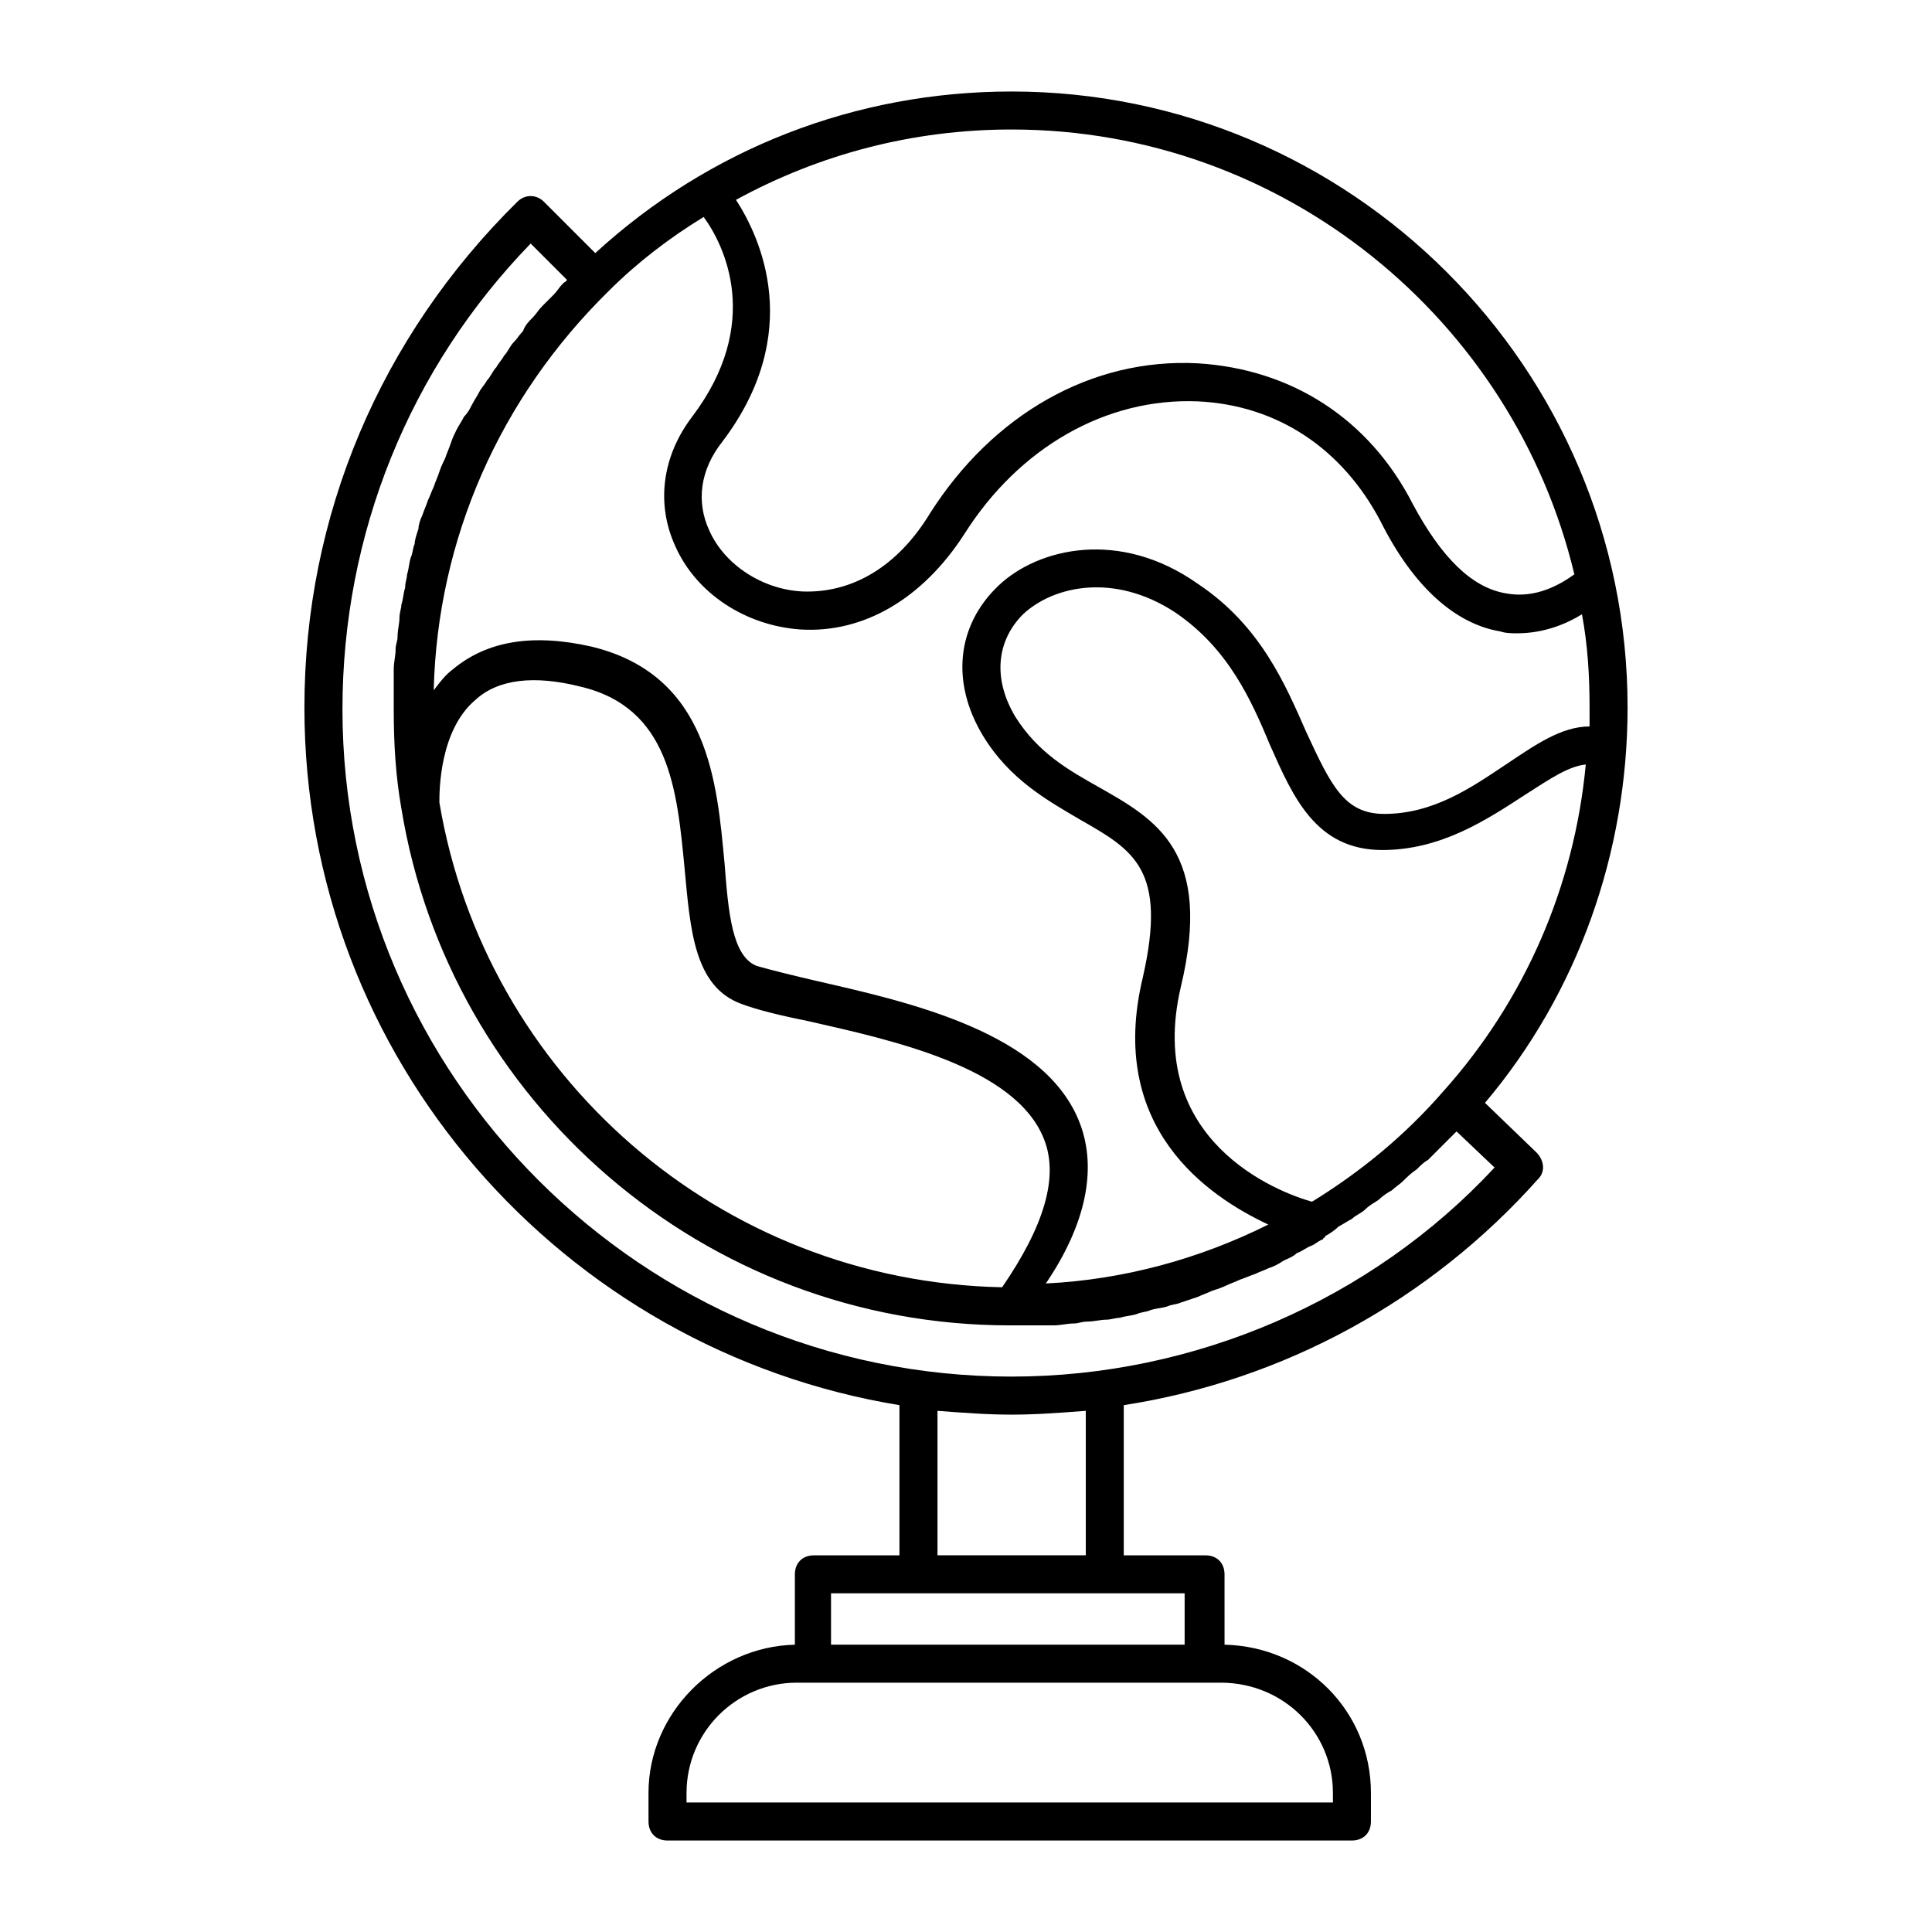 <?xml version="1.0" encoding="UTF-8"?>
<!-- Uploaded to: SVG Repo, www.svgrepo.com, Generator: SVG Repo Mixer Tools -->
<svg fill="#000000" width="800px" height="800px" version="1.1" viewBox="144 144 512 512" xmlns="http://www.w3.org/2000/svg">
 <path d="m537.54 436.27c24.688-29.223 37.785-66.504 37.785-104.79 0-90.184-73.555-163.23-163.23-163.23-41.312 0-80.105 15.113-110.34 42.824l-13.602-13.602c-2.016-2.016-5.039-2.016-7.055 0-36.273 35.77-56.426 83.129-56.426 134.01 0 93.203 68.52 170.29 157.69 184.9v39.801h-22.672c-3.023 0-5.039 2.016-5.039 5.039v18.641c-21.16 0.504-38.793 18.137-38.793 39.297l0.004 7.555c0 3.023 2.016 5.039 5.039 5.039h181.37c3.023 0 5.039-2.016 5.039-5.039v-7.559c0-21.664-17.129-38.793-38.793-39.297l-0.004-18.637c0-3.023-2.016-5.039-5.039-5.039h-21.664v-39.801c42.32-6.551 81.113-27.711 109.83-59.953 2.016-2.016 1.512-5.039-0.504-7.055zm-277.1-79.602c0-3.023 0-19.145 9.574-27.207 6.047-5.543 15.617-6.551 27.711-3.527 23.68 5.543 25.695 27.207 27.711 48.367 1.512 16.121 2.519 31.234 15.113 35.77 4.031 1.512 10.078 3.023 17.633 4.535 22.168 5.039 54.914 12.09 62.473 31.234 4.031 10.078 0 23.176-11.082 39.297-75.07-1.508-137.04-56.426-149.13-128.47zm169.79 85.145c-9.07-24.184-45.344-32.242-69.527-37.785-6.551-1.512-12.594-3.023-16.121-4.031-6.551-2.519-7.559-14.105-8.566-27.207-2.016-21.16-4.031-49.879-35.266-57.434-15.617-3.527-27.711-1.512-36.777 6.047-2.016 1.512-3.527 3.527-5.039 5.543 1.008-40.305 17.633-77.586 46.352-105.8 7.559-7.559 16.121-14.105 25.191-19.648 5.543 7.559 15.617 28.215-3.023 52.898-8.062 10.578-9.574 23.176-4.535 34.258 5.543 12.594 18.641 21.16 33.25 22.168 16.625 1.008 32.242-8.062 43.328-25.191 14.609-23.176 37.785-36.273 61.969-35.266 21.16 1.008 38.289 12.594 48.367 31.738 8.566 17.129 19.648 27.207 31.738 29.223 1.512 0.504 3.023 0.504 4.535 0.504 7.055 0 13.098-2.519 17.129-5.039 1.512 8.062 2.016 16.121 2.016 24.688v5.039c-7.559 0-14.609 5.039-22.168 10.078-9.07 6.047-19.145 13.098-32.242 13.098-10.578 0-14.105-7.559-20.656-21.664-5.543-12.594-12.09-28.215-28.719-39.297-20.652-14.613-42.316-9.574-52.898 0.504-11.082 10.578-12.594 25.695-4.031 39.801 7.055 11.586 17.129 17.129 25.695 22.168 14.105 8.062 23.176 13.098 16.625 41.816-9.574 39.801 17.129 57.938 33.25 65.496-18.137 9.07-38.289 14.609-58.945 15.617 10.582-15.621 13.605-30.23 9.07-42.32zm61.465 20.656c-9.07-2.519-44.336-16.121-34.762-56.93 8.562-35.773-6.551-44.336-21.664-52.902-8.062-4.535-16.121-9.07-22.168-18.641-6.047-10.078-5.039-20.152 2.016-27.207 8.062-7.559 24.184-11.082 40.305-0.504 14.105 9.574 20.152 23.176 25.191 35.266 6.047 13.602 12.09 27.711 29.727 27.711 15.617 0 27.711-8.062 37.785-14.609 7.055-4.535 11.586-7.559 16.121-8.062-3.023 32.242-16.121 62.473-37.785 86.656-10.078 11.586-21.668 21.16-34.766 29.223zm69.527-166.26c-3.527 2.519-10.078 6.551-18.137 5.039-9.07-1.512-17.129-9.574-24.688-23.68-11.586-22.672-32.242-35.77-56.93-37.281-28.215-1.512-54.41 13.602-71.039 39.801-8.566 14.105-20.656 21.16-33.754 20.656-10.578-0.504-20.656-7.055-24.688-16.121-3.527-7.559-2.519-16.121 3.527-23.68 21.664-28.719 10.078-53.906 3.527-63.984 22.168-12.094 46.852-18.641 73.051-18.641 72.043 0 133 50.379 149.13 117.89zm-63.984 322.94v2.519h-171.3v-2.519c0-16.121 13.098-29.223 29.223-29.223h112.35c16.621 0 29.723 13.102 29.723 29.223zm-38.793-39.297h-94.215v-13.605h93.711v13.605zm-26.703-23.68h-39.297v-38.289c6.551 0.504 13.098 1.008 19.648 1.008 6.551 0 13.098-0.504 19.648-1.008zm-19.648-47.359c-97.738 0-177.34-79.602-177.34-176.84 0-46.352 17.633-90.184 49.879-123.43l9.574 9.574c-0.004 0.504-0.508 0.504-1.012 1.008-1.008 1.008-1.512 2.016-2.519 3.023s-2.016 2.016-3.023 3.023c-1.008 1.008-1.512 2.016-2.519 3.023-1.008 1.008-2.016 2.016-2.519 3.527-1.008 1.008-1.512 2.016-2.519 3.023-1.008 1.008-1.512 2.519-2.519 3.527-0.504 1.008-1.512 2.016-2.016 3.023-1.008 1.008-1.512 2.519-2.519 3.527-0.504 1.008-1.512 2.016-2.016 3.023-0.504 1.008-1.512 2.519-2.016 3.527-0.504 1.008-1.008 2.016-2.016 3.023-0.504 1.008-1.512 2.519-2.016 3.527-0.504 1.008-1.008 2.016-1.512 3.527-0.504 1.512-1.008 2.519-1.512 4.031-0.504 1.008-1.008 2.016-1.512 3.527s-1.008 2.519-1.512 4.031c-0.504 1.008-1.008 2.519-1.512 3.527-0.504 1.512-1.008 2.519-1.512 4.031-0.504 1.008-1.008 2.519-1.008 3.527-0.504 1.512-1.008 3.023-1.008 4.031-0.504 1.008-0.504 2.519-1.008 3.527-0.504 1.512-0.504 3.023-1.008 4.535 0 1.008-0.504 2.016-0.504 3.527-0.504 1.512-0.504 3.023-1.008 4.535 0 1.008-0.504 2.016-0.504 3.527 0 1.512-0.504 3.023-0.504 5.039 0 1.008-0.504 2.016-0.504 3.023 0 2.016-0.504 3.527-0.504 5.543v2.519 8.062c0 9.07 0.504 17.633 2.016 26.199 12.594 77.586 80.105 137.04 161.22 137.04h8.566 3.023c2.016 0 3.527-0.504 5.543-0.504 1.008 0 2.016-0.504 3.527-0.504s3.527-0.504 5.039-0.504c1.008 0 2.519-0.504 3.527-0.504 1.512-0.504 3.023-0.504 4.535-1.008 1.008-0.504 2.519-0.504 3.527-1.008 1.512-0.504 3.023-0.504 4.535-1.008 1.008-0.504 2.519-0.504 3.527-1.008 1.512-0.504 3.023-1.008 4.535-1.512 1.008-0.504 2.519-1.008 3.527-1.512 1.512-0.504 3.023-1.008 4.031-1.512 1.008-0.504 2.519-1.008 3.527-1.512 1.512-0.504 2.519-1.008 4.031-1.512 1.008-0.504 2.519-1.008 3.527-1.512 1.512-0.504 2.519-1.008 4.031-2.016 1.008-0.504 2.519-1.008 3.527-2.016 1.512-0.504 2.519-1.512 4.031-2.016 1.008-0.504 1.512-1.008 2.519-1.512 0 0 0.504 0 0.504-0.504 0 0 0.504 0 0.504-0.504 1.008-0.504 2.519-1.512 3.527-2.519 1.008-0.504 2.519-1.512 3.527-2.016 1.008-1.008 2.519-1.512 3.527-2.519 1.008-1.008 2.016-1.512 3.527-2.519 1.008-1.008 2.519-2.016 3.527-2.519 1.008-1.008 2.016-1.512 3.023-2.519 1.008-1.008 2.016-2.016 3.527-3.023 1.008-1.008 2.016-2.016 3.023-2.519 1.008-1.008 2.016-2.016 3.023-3.023 1.008-1.008 2.016-2.016 3.023-3.023 0.504-0.504 1.008-1.008 1.512-1.512l10.078 9.574c-32.766 35.25-79.617 55.402-127.98 55.402z"/>
</svg>